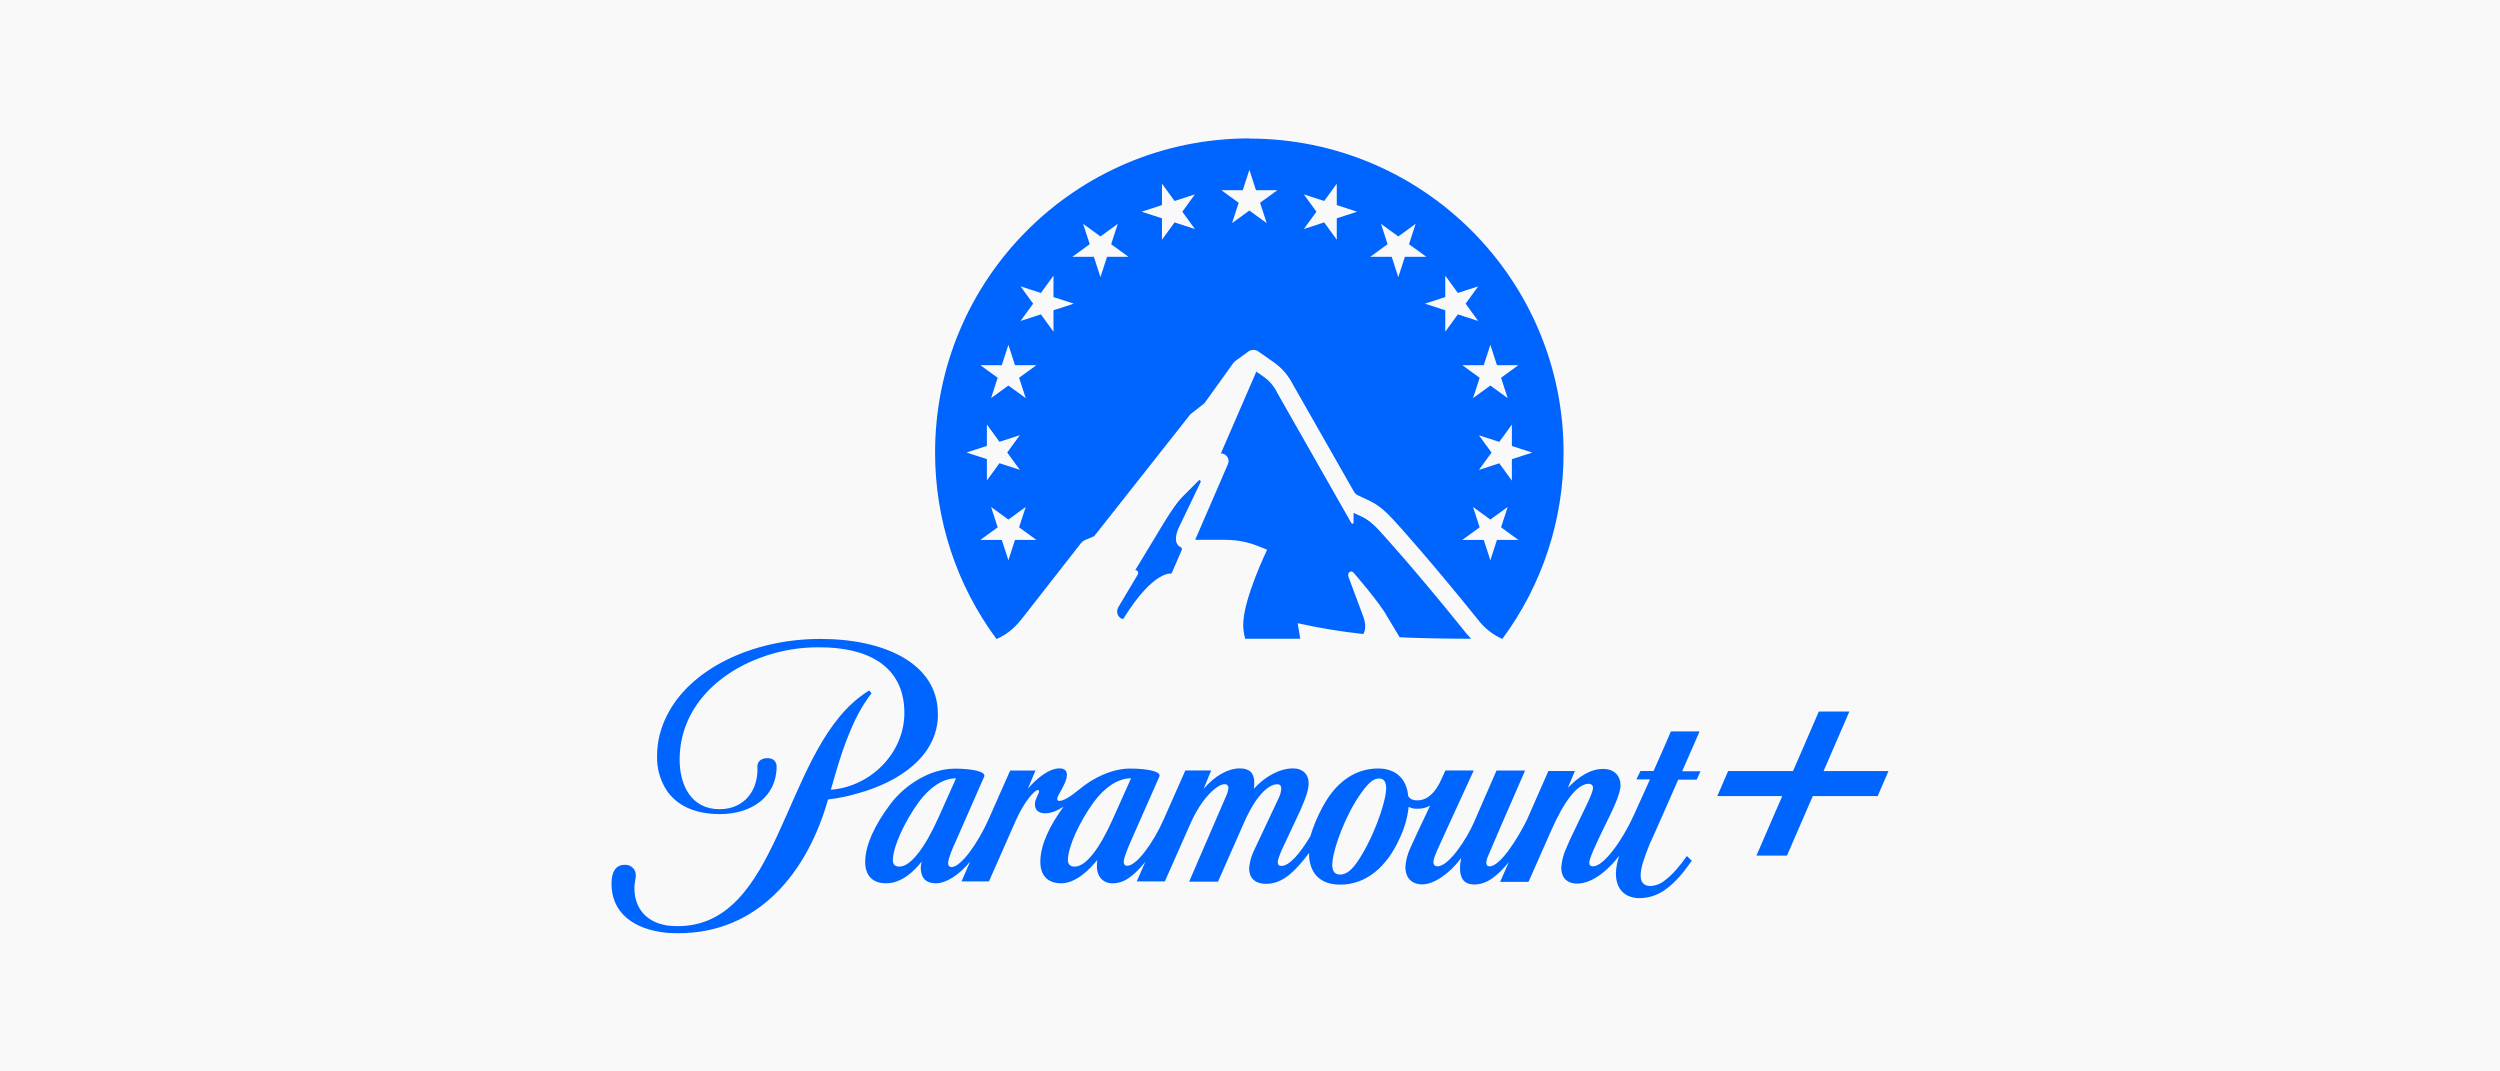 <?xml version="1.0" encoding="UTF-8"?>
<svg id="Camada_2" data-name="Camada 2" xmlns="http://www.w3.org/2000/svg" viewBox="0 0 280 120">
  <defs>
    <style>
      .cls-1 {
        fill: #0064ff;
      }

      .cls-2 {
        fill: #f9f9f9;
      }
    </style>
  </defs>
  <g id="Camada_1-2" data-name="Camada 1">
    <rect class="cls-2" width="280" height="120"/>
    <path class="cls-1" d="M132.2,61.26c-.35-.15-.93-.79,.03-2.59l2.23-4.66c.07-.14-.09-.32-.2-.2l-1.95,1.96c-.92,.96-2.49,3.67-2.79,4.17l-2.37,3.91c.18,0,.32,.13,.33,.31,0,.06-.01,.12-.04,.17l-2.16,3.63c-.53,.9,.42,1.53,.55,1.32,3.4-5.48,5.38-5.04,5.38-5.04l1.14-2.63c.06-.13,0-.29-.13-.35,0,0-.01,0-.02,0Zm7.73-45.76c-19.44,0-35.2,15.75-35.2,35.18-.01,7.52,2.4,14.85,6.88,20.89,1.48-.64,2.3-1.59,2.88-2.32l6.55-8.38c.14-.18,.32-.32,.52-.4l.99-.42,10.78-13.66,1.56-1.22,3.21-4.47c.08-.12,.18-.22,.3-.3l1.4-1.02c.35-.25,.81-.26,1.16,0l1.7,1.19c.9,.63,1.63,1.48,2.13,2.46l6.81,11.96c.11,.23,.3,.41,.53,.51,1.34,.66,2.15,.78,3.9,2.68,.82,.88,4.39,4.88,9.4,11.09,.73,1,1.7,1.79,2.83,2.29,4.47-6.04,6.87-13.35,6.86-20.86,0-19.43-15.76-35.18-35.2-35.18Zm-25.71,37.12l-2.28-.74-1.41,1.94v-2.4l-2.28-.74,2.28-.74v-2.4l1.41,1.94,2.28-.74-1.41,1.94,1.41,1.94Zm-.54,7.85l-.74,2.28-.74-2.28h-2.4l1.94-1.41-.74-2.28,1.94,1.41,1.94-1.41-.74,2.28,1.94,1.41h-2.4Zm.46-18.16l.74,2.28-1.94-1.41-1.94,1.41,.74-2.28-1.94-1.41h2.4l.74-2.28,.74,2.28h2.4l-1.94,1.41Zm3.85-5.16l-1.41-1.94-2.28,.74,1.41-1.94-1.41-1.94,2.28,.74,1.41-1.94v2.4l2.28,.74-2.28,.74v2.4h0Zm6-8.39l-.74,2.28-.74-2.28h-2.4l1.94-1.41-.74-2.28,1.94,1.41,1.94-1.41-.74,2.28,1.94,1.41h-2.4s0,0,0,0Zm7.56-3.85l-1.41,1.94v-2.4l-2.28-.74,2.28-.74v-2.4l1.41,1.94,2.28-.74-1.41,1.94,1.41,1.94-2.28-.74Zm9.58-2.2l.74,2.28-1.94-1.41-1.94,1.41,.74-2.28-1.94-1.41h2.4l.74-2.28,.74,2.28h2.4l-1.94,1.41Zm8.59,1.74v2.4l-1.41-1.94-2.28,.74,1.41-1.94-1.41-1.94,2.28,.74,1.41-1.94v2.4l2.28,.74-2.28,.74Zm15.92,24.3l2.28,.74,1.41-1.94v2.4l2.28,.74-2.28,.74v2.4l-1.41-1.94-2.28,.74,1.41-1.94-1.41-1.94Zm-9.03-17.71l-.74-2.28h-2.4l1.94-1.41-.74-2.28,1.94,1.41,1.94-1.41-.74,2.28,1.94,1.41h-2.4l-.74,2.28Zm5.26,6.11v-2.4l-2.28-.74,2.28-.74v-2.4l1.41,1.94,2.28-.74-1.41,1.94,1.41,1.94-2.28-.74-1.41,1.94Zm4.31,3.75l.74-2.28,.74,2.28h2.4l-1.94,1.41,.74,2.28-1.94-1.41-1.94,1.41,.74-2.28-1.94-1.41s2.4,0,2.4,0Zm1.48,19.57l-.74,2.28-.74-2.28h-2.4l1.94-1.41-.74-2.28,1.94,1.41,1.94-1.41-.74,2.28,1.94,1.41h-2.4Zm-14.98,10.55c.17-.25,.44-.92-.07-2.17l-1.56-4.19c-.21-.53,.25-.86,.56-.51,0,0,2.94,3.39,3.7,4.81l1.45,2.41c1.25,.08,4.7,.17,8.01,.17-.33-.33-.64-.69-.92-1.07-5.66-7.02-9.25-10.92-9.29-10.96-1.15-1.25-1.68-1.49-2.55-1.88-.13-.06-.26-.12-.41-.19v1.07c0,.07-.04,.14-.11,.15-.06,0-.11-.03-.14-.08l-8.32-14.62-.02-.05c-.35-.69-.86-1.28-1.49-1.72l-.81-.57-3.97,9.16c.47,0,.86,.38,.86,.86,0,.12-.02,.23-.07,.34l-3.67,8.48h3.37c1.3,0,2.59,.25,3.8,.75l.89,.36s-2.68,5.51-2.68,8.41c0,.53,.08,1.05,.22,1.56h6.17l-.29-1.74c2.42,.54,4.87,.94,7.34,1.21h0s0,0,0,0Zm-47.64,8.93c0-5.67-6.01-8.39-13.15-8.39-7.64,0-14.65,3.38-17.22,8.63-.71,1.4-1.08,2.94-1.08,4.51-.03,1.36,.34,2.69,1.08,3.83,1.1,1.63,3.07,2.65,5.96,2.65,3.54,0,6.35-1.94,6.35-5.33,0,0,.05-.94-1.05-.94-.89,0-1.13,.63-1.1,.94,.13,2.65-1.44,4.78-4.25,4.78-3.15,0-4.46-2.68-4.46-5.54,0-5.85,4.41-9.73,9-11.41,2.15-.81,4.43-1.21,6.72-1.18,5.2,0,9.45,1.99,9.45,7.35,0,4.46-3.75,8.26-8.24,8.6l.18-.6c.92-3.28,2.05-6.87,3.88-9.52,.11-.16,.29-.42,.5-.68l-.26-.32c-.39,.24-.77,.5-1.13,.79-8.61,6.72-8.87,25.61-20.34,25.61-.4,0-.79-.03-1.18-.08-2.39-.39-3.65-1.99-3.65-4.22,0-.45,.16-1.05,.16-1.39,.02-.63-.48-1.16-1.11-1.18,0,0,0,0-.01,0h-.13c-1.02,0-1.44,.81-1.47,1.97-.08,3.33,2.39,5.27,6.19,5.64,.42,.03,.84,.05,1.29,.05,8.95,0,14.44-6.77,16.77-14.98,1.18-.14,2.35-.38,3.49-.73,4.15-1.16,8.82-3.94,8.82-8.84Zm85.25,1.97h-3.15l-.71,1.65-1.23,2.78h-1.47l-.45,.94h1.52l-1.84,4.07c-1.31,2.86-3.36,5.67-4.54,5.67-.26,0-.42-.11-.42-.37s.08-.5,.37-1.23c.37-.87,.97-2.13,1.42-3.04,.66-1.34,1.71-3.41,1.71-4.43s-.66-1.84-1.94-1.84c-1.44,0-2.76,.87-3.96,2.12l.79-1.89h-2.97l-2.42,5.51c-.97,1.94-2.94,5.17-4.17,5.17-.26,0-.37-.16-.37-.42,.03-.24,.09-.47,.18-.68,.11-.24,1.55-3.62,1.55-3.62l2.62-6.01h-3.2l-2.55,5.85c-.79,1.81-2.78,4.88-4.07,4.88-.22,.02-.42-.14-.45-.37h0v-.11c0-.31,.24-.89,.42-1.31l1.34-2.94,2.76-6.01h-3.17l-.63,1.36c-.47,.92-1.26,1.99-2.52,1.99-.6,0-.89-.24-1.02-.47-.18-2.02-1.47-3.1-3.36-3.1-2.62,0-4.49,1.55-5.72,3.44-.81,1.3-1.44,2.7-1.89,4.17-1.13,1.86-2.31,3.31-3.25,3.31-.24,0-.39-.13-.39-.45s.32-1.02,.42-1.29l2.07-4.41c.58-1.36,.97-2.26,.97-3.15,0-.94-.66-1.63-1.73-1.63-1.5,0-3.12,.87-4.41,2.28,.04-.22,.06-.45,.05-.68,0-1.05-.52-1.6-1.6-1.6-1.36,0-2.78,.81-4.07,2.28l.84-2.05h-2.89l-2.44,5.51c-1.15,2.6-3.02,5.17-4.07,5.17-.24,0-.39-.13-.39-.45,0-.5,.55-1.73,.76-2.23l3.23-7.32c.24-.55-1.31-.89-3.28-.89s-4.09,1-5.62,2.28c-1.08,.89-1.86,1.34-2.26,1.34-.13,.03-.26-.05-.28-.18,0-.02,0-.04,0-.05,0-.45,1.08-1.71,1.08-2.68,0-.45-.24-.73-.84-.73-1.15,0-2.52,1.1-3.52,2.26l.84-2.02h-2.83l-2.44,5.51c-1.16,2.6-3.07,5.3-4.12,5.3-.24,0-.39-.13-.39-.45,0-.5,.52-1.7,.81-2.33l3.23-7.35c.24-.55-1.31-.89-3.28-.89-2.91,0-5.75,1.97-7.24,3.99-1.65,2.18-2.78,4.49-2.81,6.38-.03,1.52,.76,2.47,2.34,2.47,1.76,0,3.18-1.39,3.99-2.44-.05,.21-.08,.42-.11,.63,0,1.05,.42,1.81,1.71,1.81,1.13,0,2.62-.94,3.83-2.44l-.97,2.23h3.07l3.02-6.85c1-2.23,2.13-3.38,2.44-3.38,.07-.01,.14,.03,.16,.11,0,0,0,.02,0,.03,0,.24-.47,.87-.47,1.44s.31,1.02,1.16,1.02c.66,0,1.39-.31,2.05-.74-1.55,2.1-2.6,4.3-2.6,6.11-.03,1.52,.76,2.47,2.34,2.47,1.65,0,3.2-1.57,4.04-2.62-.03,.24-.05,.49-.05,.73,0,1.02,.58,1.89,1.76,1.89,1.31,0,2.36-.81,3.67-2.41l-.97,2.2h3.15l2.89-6.53c1.26-2.83,2.97-4.36,3.81-4.36,.21-.02,.4,.13,.42,.34,0,0,0,0,0,0v.08c-.03,.32-.12,.63-.26,.92l-4.14,9.58h3.23l2.94-6.66c1.26-2.86,2.65-4.25,3.7-4.25,.31,0,.45,.16,.45,.5-.03,.37-.13,.72-.29,1.05l-2.84,6.03c-.26,.58-.42,1.2-.47,1.84,0,.92,.5,1.73,1.92,1.73,1.84,0,3.23-1.39,4.8-3.46v.45c.13,1.65,1.05,3.1,3.49,3.1,2.89,0,5.22-1.99,6.64-5.17,.54-1.12,.88-2.31,1.02-3.54,.32,.16,.67,.23,1.02,.21,.48,0,.95-.11,1.37-.34l-.5,1.08c-.58,1.21-1.21,2.55-1.71,3.67-.31,.67-.5,1.39-.55,2.12,0,1.13,.63,1.94,1.91,1.94s3.05-1.21,4.31-2.91h.03c-.08,.35-.13,.71-.13,1.08,0,.94,.29,1.84,1.6,1.84,1.52,0,2.7-1.1,3.86-2.49l-.97,2.2h3.18l2.55-5.77c1.44-3.25,2.89-5.22,4.22-5.22,.23,0,.43,.16,.45,.39v.08c0,.55-.79,2.05-1.5,3.54-.66,1.36-1.16,2.41-1.5,3.23-.32,.69-.5,1.42-.55,2.18,0,1,.55,1.76,1.79,1.76,1.84,0,3.7-1.78,4.7-3.12-.22,.64-.35,1.31-.37,1.99,0,1.84,1.1,2.76,2.65,2.76,1.03,0,2.03-.34,2.86-.94,1.21-.84,2.18-2.1,2.99-3.25l-.55-.53c-.76,1.08-1.6,2.1-2.47,2.73-.46,.39-1.03,.61-1.63,.63-.65,0-1.08-.34-1.08-1.18s.39-1.97,1-3.49c.03-.03,.89-1.97,1.71-3.83,.68-1.58,1.37-3.1,1.5-3.41h2.07l.42-.94h-2.05l1.94-4.43Zm-89.53,15.14c-.45,0-.76-.16-.76-.73,.03-1.55,1.31-4.3,2.91-6.51,1.13-1.52,2.6-2.65,4.17-2.65l-2,4.46c-1.5,3.36-3.12,5.43-4.33,5.43Zm19.63,0c-.45,0-.76-.16-.79-.73,.03-1.55,1.31-4.3,2.91-6.51,1.13-1.52,2.6-2.65,4.17-2.65l-2,4.46c-1.52,3.44-3.07,5.43-4.31,5.43h0Zm34.86-8.68c-.08,1.7-1.57,5.82-3.33,8.29-.71,1-1.31,1.28-1.84,1.28-.74,0-.95-.6-.84-1.5,.16-1.55,1.44-5.17,3.23-7.66,.81-1.13,1.37-1.6,1.99-1.6,.63,0,.81,.53,.79,1.18Zm48.99-2.02l2.89-6.67h-3.42l-2.89,6.67h-7.27l-1.21,2.8h7.27l-2.89,6.67h3.42l2.89-6.67h7.27l1.21-2.8h-7.27Z"/>
  </g>
</svg>